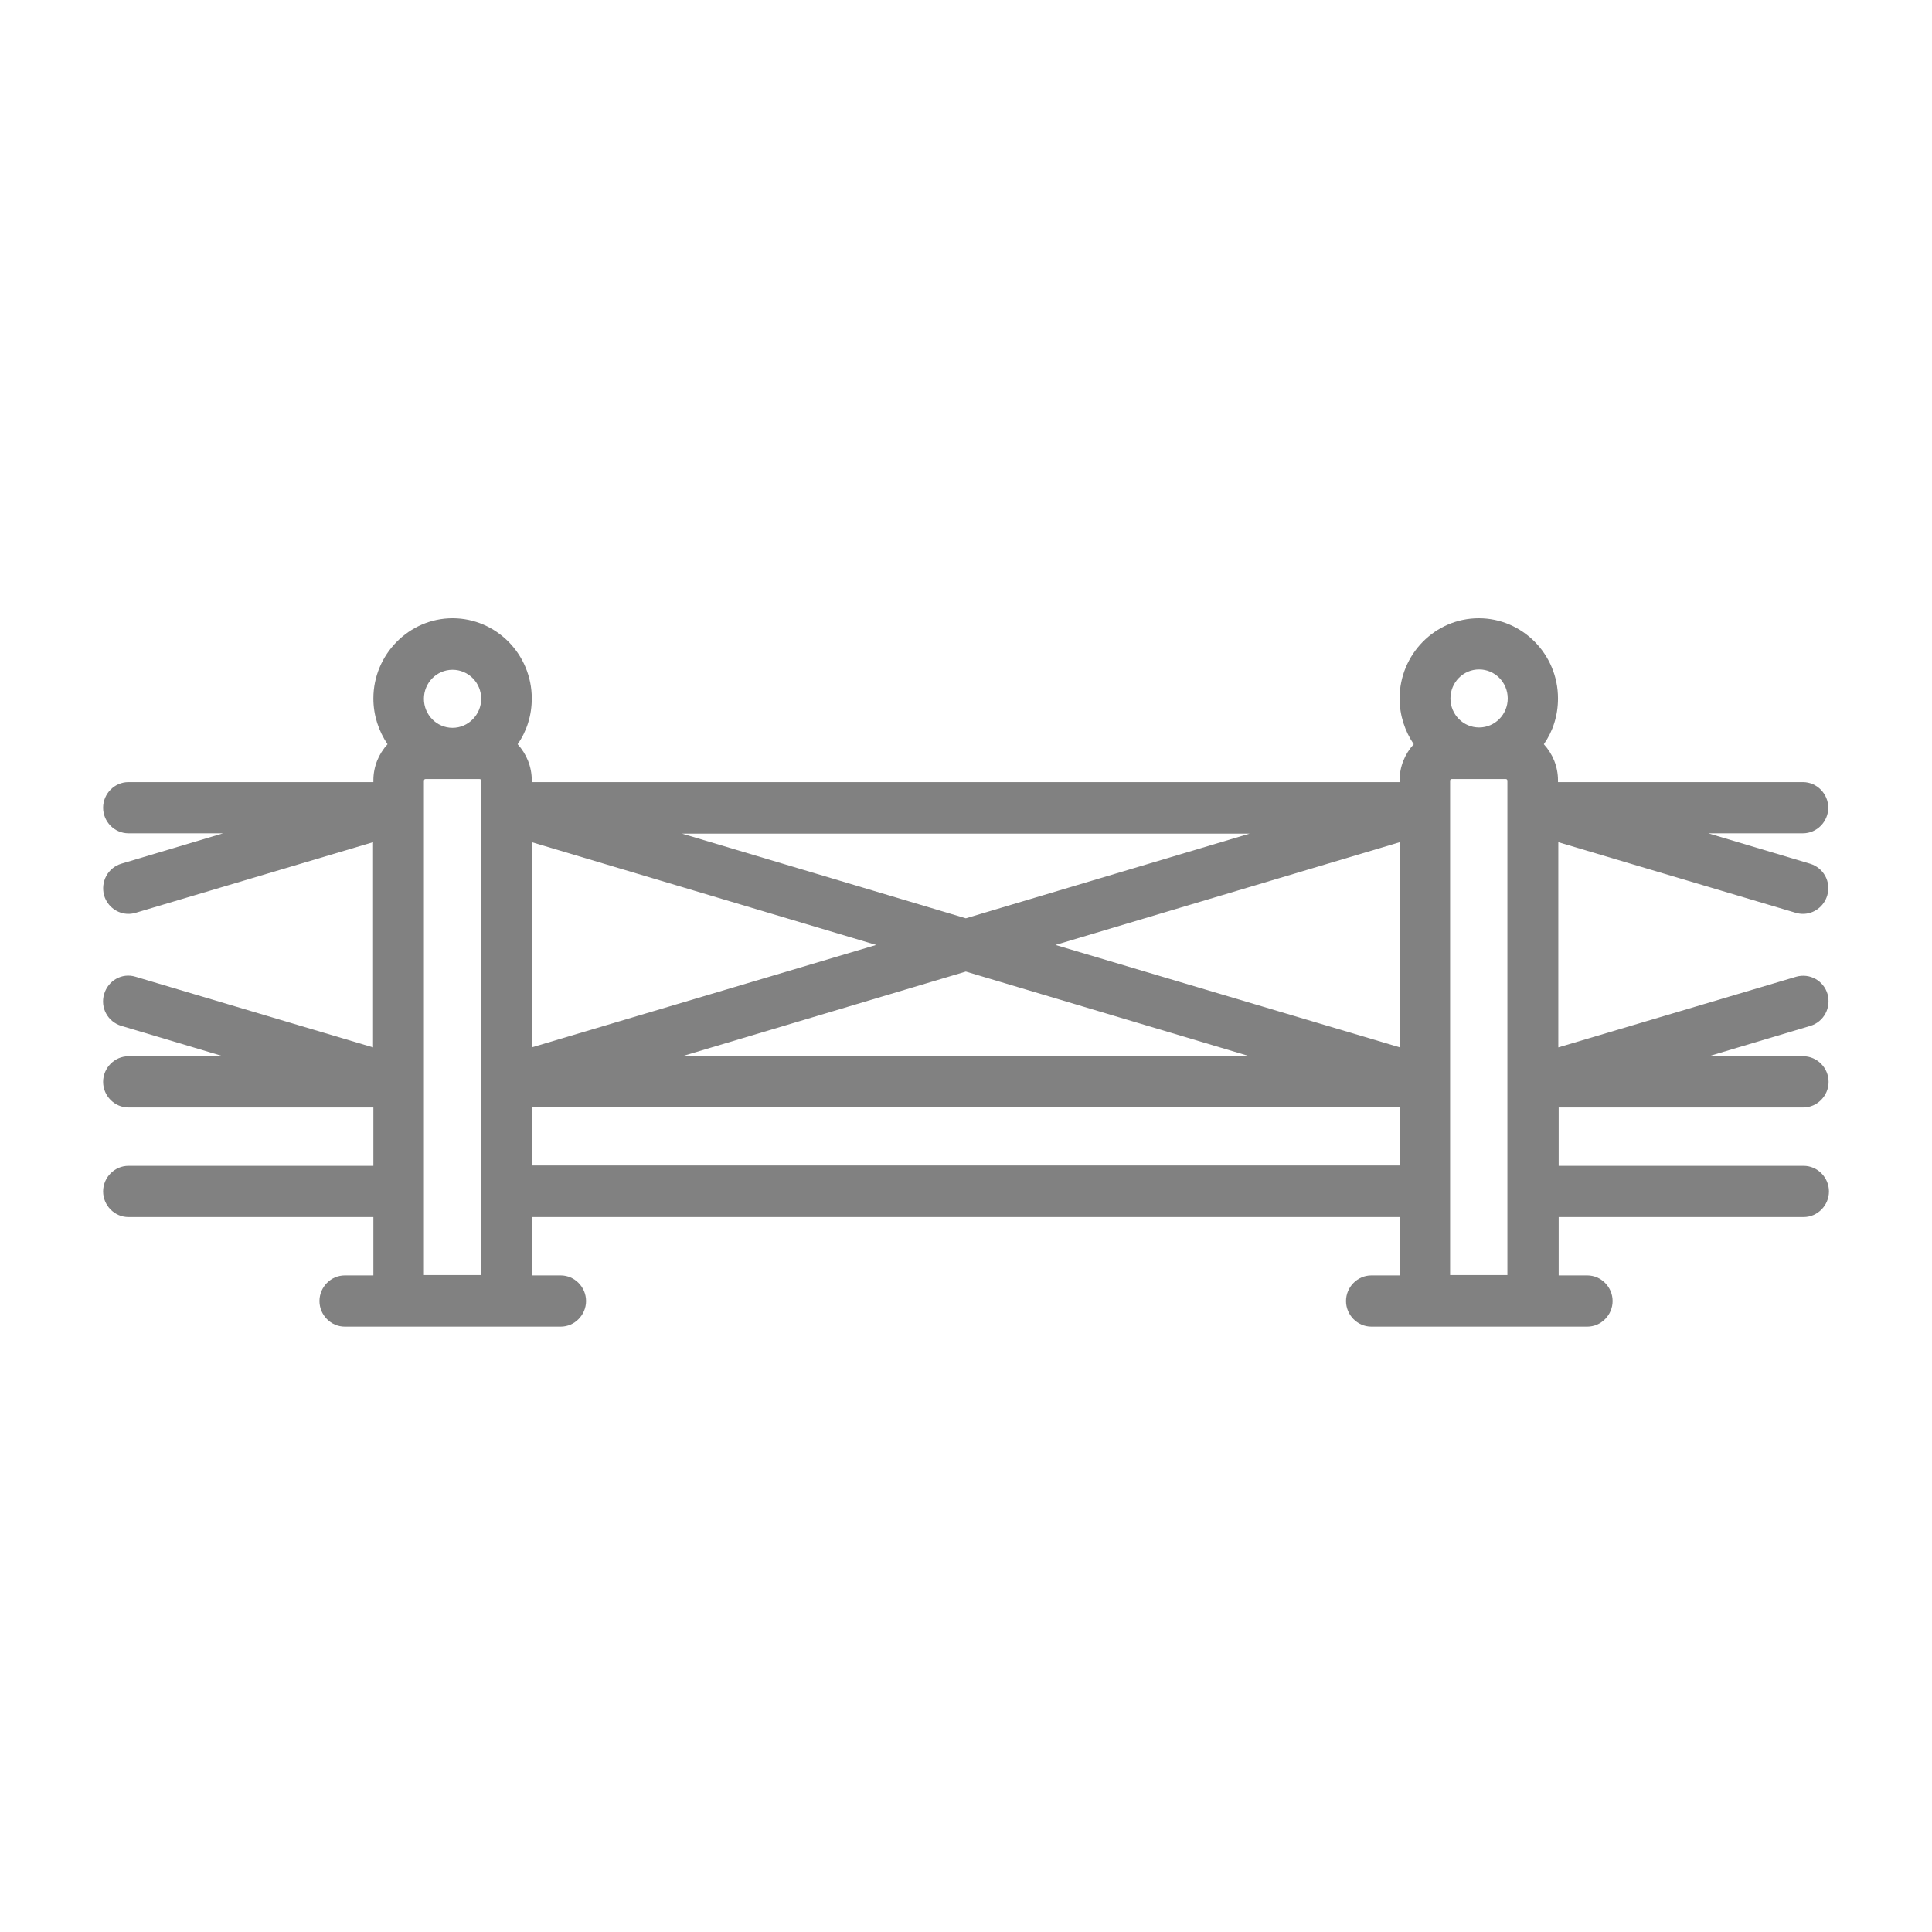 <?xml version="1.0" encoding="UTF-8"?> <svg xmlns="http://www.w3.org/2000/svg" width="150" height="150" viewBox="0 0 150 150" fill="none"> <path d="M140.009 85.983C141.082 85.983 141.972 85.082 141.972 83.995C141.972 82.909 141.082 82.007 140.009 82.007H132.657L140.559 79.648C141.605 79.33 142.181 78.243 141.893 77.183C141.579 76.123 140.506 75.54 139.46 75.831L120.987 81.318V65.388L139.434 70.875C139.618 70.928 139.801 70.954 139.984 70.954C140.821 70.954 141.606 70.398 141.868 69.523C142.182 68.463 141.58 67.376 140.533 67.058L132.631 64.699H139.984C141.057 64.699 141.946 63.798 141.946 62.711C141.946 61.624 141.057 60.723 139.984 60.723H120.962V60.59C120.962 59.504 120.543 58.523 119.863 57.781C120.569 56.774 120.962 55.554 120.962 54.229C120.962 50.783 118.188 48 114.813 48C111.411 48 108.664 50.81 108.664 54.229C108.664 55.554 109.083 56.774 109.763 57.781C109.083 58.523 108.664 59.504 108.664 60.59V60.723H41.287V60.59C41.287 59.504 40.868 58.523 40.188 57.781C40.895 56.774 41.287 55.554 41.287 54.229C41.287 50.783 38.514 48 35.138 48C31.763 48 28.989 50.81 28.989 54.229C28.989 55.554 29.408 56.774 30.088 57.781C29.408 58.523 28.989 59.504 28.989 60.59V60.723H9.967C8.894 60.723 8.005 61.624 8.005 62.711C8.005 63.798 8.894 64.699 9.967 64.699H17.32L9.418 67.058C8.371 67.376 7.795 68.463 8.083 69.523C8.345 70.398 9.13 70.954 9.967 70.954C10.15 70.954 10.334 70.928 10.517 70.875L28.964 65.388V81.318L10.517 75.831C9.47 75.513 8.397 76.123 8.083 77.183C7.769 78.243 8.371 79.33 9.418 79.648L17.32 82.007H9.967C8.894 82.007 8.005 82.909 8.005 83.995C8.005 85.082 8.894 85.983 9.967 85.983H28.989V90.516H9.967C8.894 90.516 8.005 91.417 8.005 92.504C8.005 93.59 8.894 94.492 9.967 94.492H28.989V99.024H26.765C25.692 99.024 24.803 99.925 24.803 101.012C24.803 102.099 25.692 103 26.765 103H43.538C44.611 103 45.501 102.099 45.501 101.012C45.501 99.925 44.611 99.024 43.538 99.024H41.314V94.492H108.691V99.024H106.467C105.394 99.024 104.504 99.925 104.504 101.012C104.504 102.099 105.394 103 106.467 103H123.24C124.312 103 125.202 102.099 125.202 101.012C125.202 99.925 124.312 99.024 123.24 99.024H121.015V94.492H140.038C141.11 94.492 142 93.59 142 92.504C142 91.417 141.11 90.516 140.038 90.516H121.015V85.983H140.009ZM37.361 98.998H32.913V60.617C32.913 60.537 32.965 60.484 33.044 60.484H37.23C37.309 60.484 37.361 60.537 37.361 60.617L37.361 98.998ZM35.137 56.507C33.907 56.507 32.913 55.5 32.913 54.254C32.913 53.008 33.907 52.001 35.137 52.001C36.367 52.001 37.361 53.008 37.361 54.254C37.361 55.474 36.367 56.507 35.137 56.507ZM97.019 64.724L74.987 71.298L52.956 64.724H97.019ZM97.019 82.006H52.955L74.986 75.432L97.019 82.006ZM41.285 65.387L68.026 73.365L41.285 81.317V65.387ZM108.687 90.488H41.31V85.956H108.687V90.488ZM108.687 81.317L81.946 73.365L108.687 65.386V81.317ZM114.836 51.974C116.066 51.974 117.06 52.982 117.06 54.227C117.06 55.473 116.066 56.48 114.836 56.48C113.606 56.48 112.612 55.473 112.612 54.227C112.612 52.982 113.606 51.974 114.836 51.974ZM117.06 98.996H112.586V60.615C112.586 60.536 112.638 60.483 112.717 60.483H116.903C116.982 60.483 117.034 60.536 117.034 60.615V98.996H117.06Z" fill="#818181"></path> </svg> 